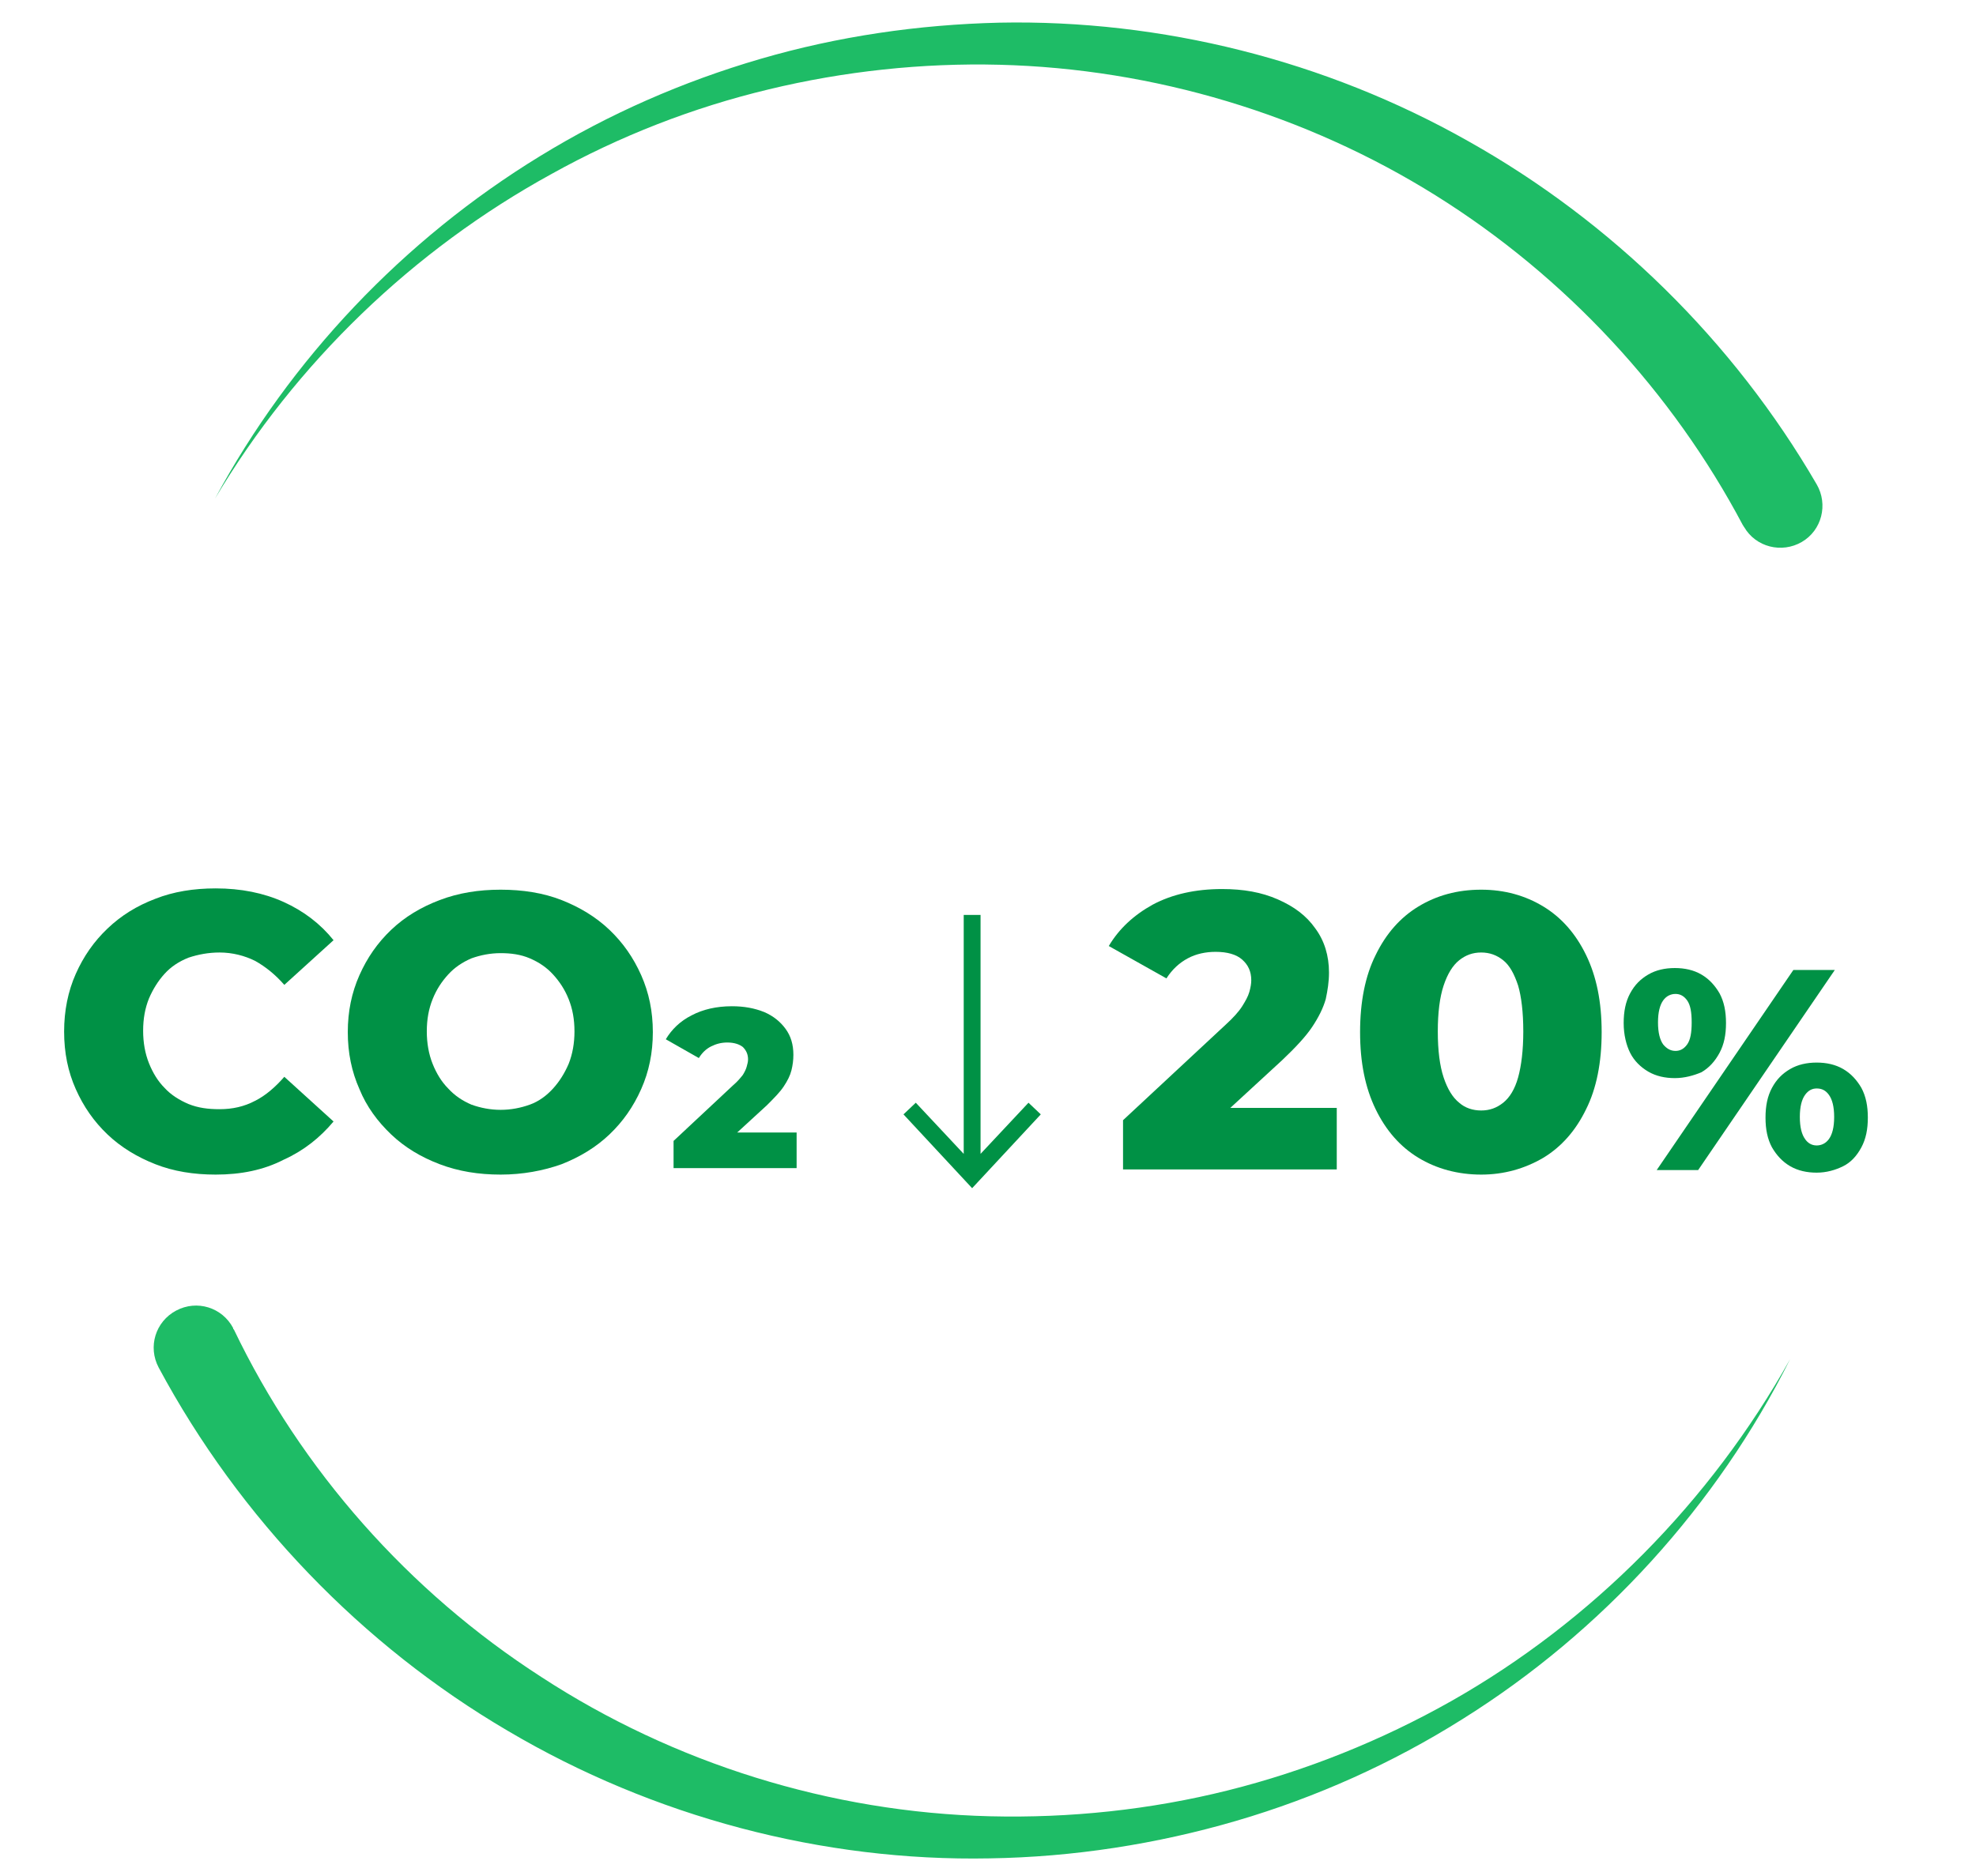<?xml version="1.0" encoding="UTF-8"?> <!-- Generator: Adobe Illustrator 25.2.3, SVG Export Plug-In . SVG Version: 6.00 Build 0) --> <svg xmlns="http://www.w3.org/2000/svg" xmlns:xlink="http://www.w3.org/1999/xlink" id="Слой_1" x="0px" y="0px" viewBox="0 0 305.1 289.7" style="enable-background:new 0 0 305.1 289.7;" xml:space="preserve"> <style type="text/css"> .st0{fill:#1EBC66;} .st1{fill:#009145;} </style> <g> <path class="st0" d="M269.1,81.1c-10.9-20.6-27.4-38.4-47.4-50.9S178.2,10.6,154.3,10c-11.9-0.3-24,1-35.6,3.8 c-11.7,2.8-23,7.2-33.6,13.1C63.8,38.6,45.7,56,33.2,77c11.6-21.5,29.1-40,50.2-52.9c10.6-6.5,22-11.5,34-15s24.4-5.3,36.9-5.6 c25-0.5,50.3,5.8,72.4,18.3c22.1,12.4,40.9,30.8,53.8,53l0,0c1.8,3.1,0.8,7.1-2.3,8.9s-7.1,0.8-8.9-2.3 C269.2,81.3,269.2,81.2,269.1,81.1z"></path> <path class="st0" d="M36.1,205.3c10.4,21.7,27,40.5,47.5,53.7c20.4,13.3,44.6,20.9,69.3,21.5c12.3,0.3,24.7-1,36.7-4 s23.7-7.7,34.5-13.8c21.7-12.3,40-30.8,52.3-52.8c-11.3,22.6-29,42.1-50.6,55.6c-10.8,6.8-22.6,12.1-34.9,15.7 c-12.3,3.6-25.2,5.6-38.1,5.8c-25.8,0.5-51.9-6.4-74.4-19.7c-22.5-13.2-41.4-32.8-53.9-56.1l0,0c-1.7-3.2-0.5-7.1,2.7-8.8 s7.1-0.5,8.8,2.7C36,205.2,36,205.3,36.1,205.3z"></path> </g> <g> <g> <path class="st1" d="M33.3,181.4c-3.4,0-6.5-0.5-9.3-1.6s-5.3-2.6-7.4-4.6s-3.7-4.3-4.9-7s-1.8-5.6-1.8-8.9c0-3.2,0.6-6.2,1.8-8.9 s2.8-5,4.9-7s4.5-3.5,7.4-4.6c2.8-1.1,5.9-1.6,9.3-1.6c3.9,0,7.4,0.7,10.5,2.1c3.1,1.4,5.7,3.4,7.7,5.9l-7.6,6.9 c-1.4-1.6-2.9-2.8-4.5-3.7c-1.6-0.8-3.5-1.3-5.5-1.3c-1.7,0-3.3,0.3-4.8,0.8c-1.5,0.6-2.7,1.4-3.7,2.5s-1.8,2.4-2.4,3.8 c-0.6,1.5-0.9,3.1-0.9,5c0,1.8,0.3,3.5,0.9,5s1.4,2.8,2.4,3.8c1,1.1,2.3,1.9,3.7,2.5c1.5,0.6,3,0.8,4.8,0.8c2,0,3.8-0.4,5.5-1.3 c1.6-0.8,3.1-2.1,4.5-3.7l7.6,6.9c-2.1,2.5-4.6,4.5-7.7,5.9C40.7,180.7,37.2,181.4,33.3,181.4z"></path> <path class="st1" d="M77.3,181.4c-3.4,0-6.5-0.5-9.4-1.6s-5.4-2.6-7.5-4.6s-3.8-4.3-4.9-7c-1.2-2.7-1.8-5.6-1.8-8.8 s0.6-6.1,1.8-8.8s2.8-5,4.9-7s4.6-3.5,7.5-4.6c2.9-1.1,6-1.6,9.4-1.6s6.6,0.5,9.4,1.6c2.8,1.1,5.3,2.6,7.4,4.6s3.7,4.3,4.9,7 c1.2,2.7,1.8,5.6,1.8,8.8s-0.6,6.1-1.8,8.8c-1.2,2.7-2.8,5-4.9,7s-4.6,3.5-7.4,4.6C83.9,180.8,80.7,181.4,77.3,181.4z M77.3,171.4 c1.6,0,3.1-0.3,4.5-0.8s2.6-1.4,3.6-2.5s1.8-2.4,2.4-3.8c0.6-1.5,0.9-3.2,0.9-5c0-1.9-0.3-3.5-0.9-5s-1.4-2.7-2.4-3.8 s-2.2-1.9-3.6-2.5s-2.9-0.8-4.5-0.8s-3.1,0.3-4.5,0.8c-1.4,0.6-2.6,1.4-3.6,2.5s-1.8,2.3-2.4,3.8s-0.9,3.1-0.9,5 c0,1.8,0.3,3.5,0.9,5s1.4,2.8,2.4,3.8c1,1.1,2.2,1.9,3.6,2.5C74.2,171.1,75.7,171.4,77.3,171.4z"></path> <path class="st1" d="M104,180.5v-4.3l9.2-8.6c0.7-0.6,1.1-1.1,1.5-1.6c0.3-0.5,0.5-0.9,0.6-1.3c0.1-0.4,0.2-0.7,0.2-1.1 c0-0.8-0.3-1.4-0.8-1.9c-0.5-0.4-1.3-0.7-2.4-0.7c-0.9,0-1.7,0.2-2.5,0.6c-0.8,0.4-1.4,1-1.9,1.8l-5.1-2.9c0.9-1.5,2.2-2.8,4-3.7 c1.7-0.9,3.8-1.4,6.2-1.4c1.9,0,3.5,0.3,5,0.9c1.4,0.6,2.5,1.5,3.3,2.6s1.2,2.4,1.2,4c0,0.8-0.1,1.6-0.3,2.4 c-0.2,0.8-0.6,1.6-1.2,2.5s-1.5,1.8-2.6,2.9l-7.3,6.7l-1.2-2.5H123v5.5h-19V180.5z"></path> </g> <g> <path class="st1" d="M173.4,180.5V173l15.9-14.8c1.1-1,2-2,2.5-2.8s0.9-1.5,1.1-2.2c0.2-0.7,0.3-1.3,0.3-1.8 c0-1.4-0.5-2.4-1.4-3.2s-2.3-1.2-4.1-1.2c-1.5,0-3,0.3-4.3,1s-2.4,1.7-3.3,3.1l-8.9-5c1.6-2.7,3.9-4.8,6.8-6.4 c3-1.6,6.6-2.4,10.7-2.4c3.3,0,6.1,0.5,8.6,1.6c2.5,1.1,4.4,2.5,5.8,4.5c1.4,1.9,2.1,4.2,2.1,6.8c0,1.4-0.2,2.7-0.5,4.1 c-0.4,1.4-1.1,2.8-2.1,4.3s-2.6,3.2-4.6,5.1l-12.6,11.6l-2-4.2h23v9.5h-33V180.5z"></path> <path class="st1" d="M228.7,181.4c-3.6,0-6.9-0.9-9.7-2.6c-2.8-1.7-5-4.2-6.6-7.5s-2.4-7.2-2.4-11.9s0.8-8.7,2.4-11.9 c1.6-3.3,3.8-5.8,6.6-7.5s6-2.6,9.7-2.6c3.6,0,6.8,0.9,9.6,2.6s5,4.2,6.6,7.5s2.4,7.2,2.4,11.9s-0.8,8.7-2.4,11.9 c-1.6,3.3-3.8,5.8-6.6,7.5C235.4,180.5,232.2,181.4,228.7,181.4z M228.7,171.5c1.3,0,2.4-0.4,3.4-1.2s1.8-2.1,2.3-3.9 s0.8-4.2,0.8-7.1c0-3-0.3-5.4-0.8-7.1c-0.6-1.8-1.3-3.1-2.3-3.9c-1-0.8-2.1-1.2-3.4-1.2c-1.3,0-2.4,0.4-3.4,1.2s-1.8,2.1-2.4,3.9 c-0.6,1.8-0.9,4.2-0.9,7.1c0,2.9,0.3,5.3,0.9,7.1c0.6,1.8,1.4,3.1,2.4,3.9C226.2,171.1,227.4,171.5,228.7,171.5z"></path> <g> <path class="st1" d="M258.6,166.5c-1.5,0-2.9-0.3-4.1-1c-1.2-0.7-2.2-1.7-2.8-2.9s-1-2.8-1-4.6s0.3-3.3,1-4.6s1.6-2.2,2.8-2.9 s2.6-1,4.1-1s2.9,0.3,4.1,1s2.1,1.7,2.8,2.9c0.7,1.3,1,2.8,1,4.6s-0.3,3.3-1,4.6s-1.6,2.3-2.8,3 C261.5,166.1,260.1,166.5,258.6,166.5z M255.8,180.7l21.1-30.9h6.4l-21.1,30.9H255.8z M258.7,162.3c0.7,0,1.3-0.3,1.8-1 s0.7-1.8,0.7-3.4c0-1.6-0.2-2.7-0.7-3.4s-1.1-1-1.8-1c-0.7,0-1.4,0.3-1.9,1s-0.8,1.8-0.8,3.4c0,1.6,0.3,2.7,0.8,3.4 C257.3,161.9,257.9,162.3,258.7,162.3z M280.5,181.1c-1.5,0-2.9-0.3-4.1-1s-2.1-1.7-2.8-2.9c-0.7-1.3-1-2.8-1-4.6s0.3-3.3,1-4.6 s1.6-2.2,2.8-2.9c1.2-0.7,2.6-1,4.1-1s2.9,0.3,4.1,1s2.1,1.7,2.8,2.9c0.7,1.3,1,2.8,1,4.6s-0.3,3.3-1,4.6s-1.6,2.3-2.8,2.9 S282,181.1,280.5,181.1z M280.5,176.9c0.7,0,1.4-0.3,1.9-1s0.8-1.8,0.8-3.4c0-1.6-0.3-2.7-0.8-3.4s-1.1-1-1.9-1 c-0.7,0-1.3,0.3-1.8,1s-0.8,1.8-0.8,3.4c0,1.6,0.3,2.7,0.8,3.4C279.1,176.5,279.7,176.9,280.5,176.9z"></path> </g> </g> <path class="st1" d="M160.7,172.1l-10.6,11.4l-10.6-11.4l1.9-1.8l7.4,7.9v-36.9h2.6v36.9l7.4-7.9L160.7,172.1z"></path> </g> </svg> 